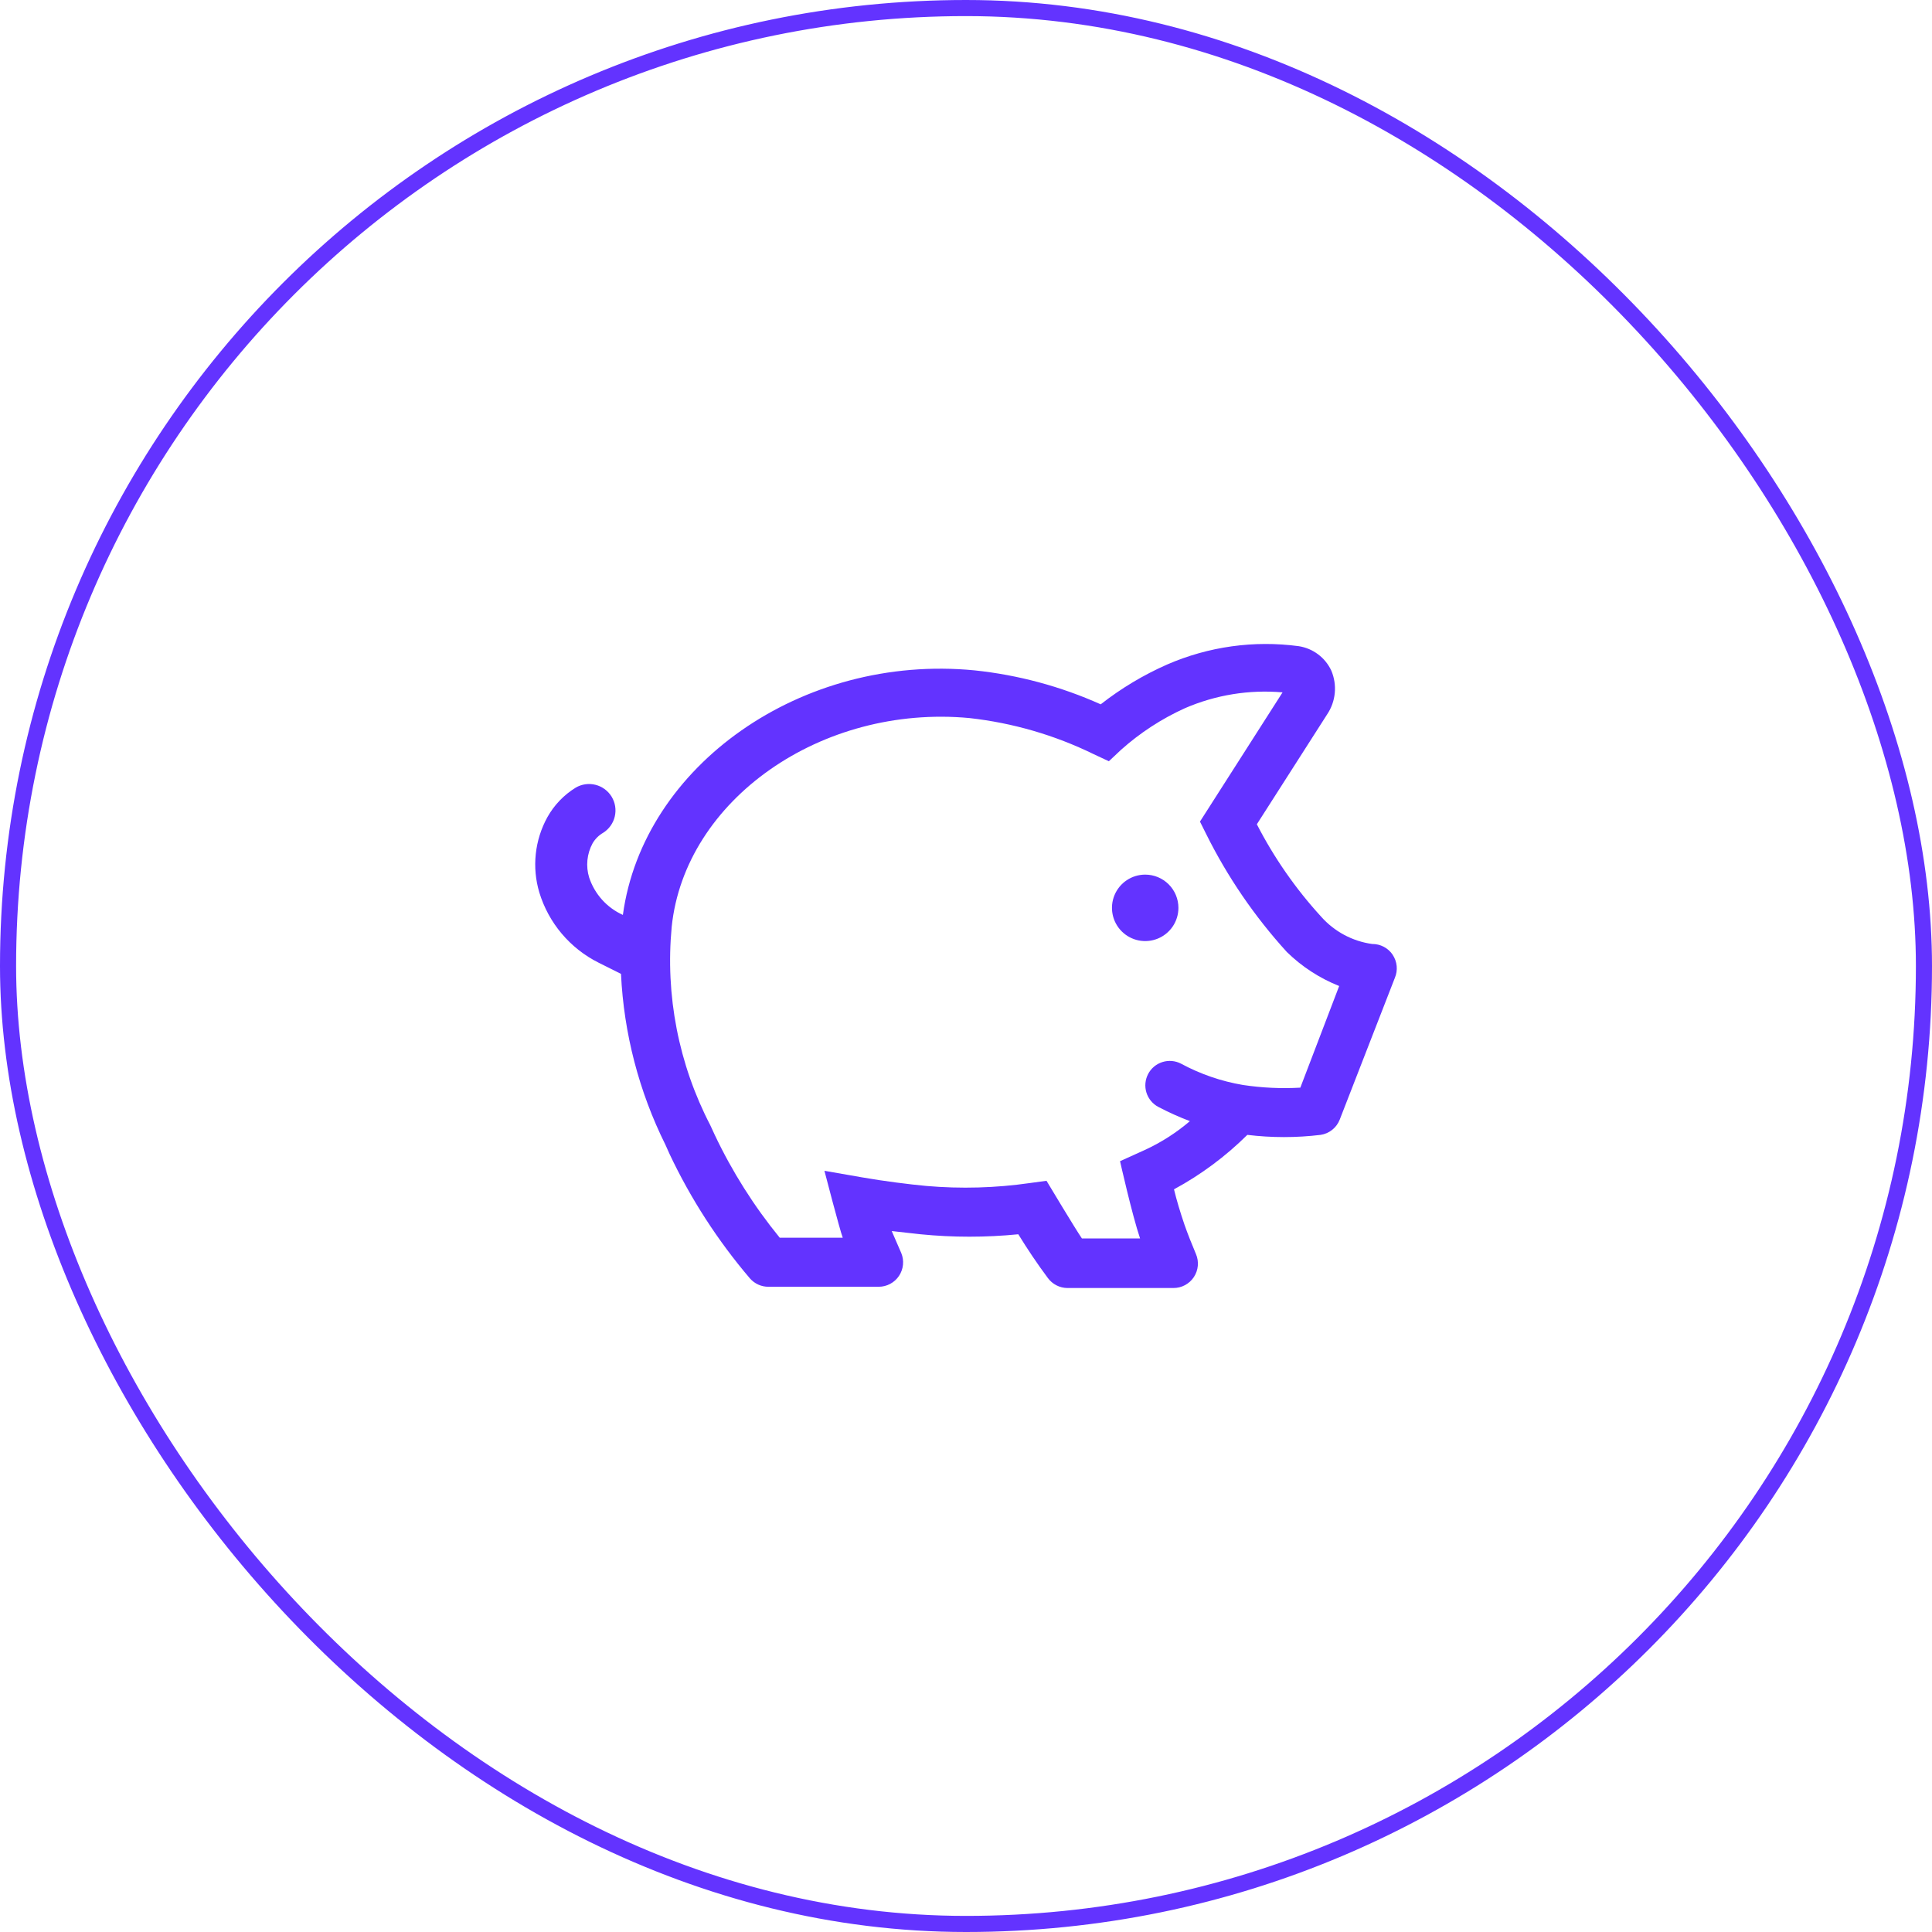 <svg width="120" height="120" viewBox="0 0 120 120" fill="none" xmlns="http://www.w3.org/2000/svg">
<path d="M73.194 56.388C73.194 56.796 73.073 57.196 72.847 57.535C72.62 57.874 72.297 58.139 71.92 58.295C71.543 58.451 71.128 58.492 70.728 58.413C70.327 58.333 69.96 58.136 69.671 57.848C69.382 57.559 69.186 57.191 69.106 56.791C69.026 56.391 69.067 55.975 69.224 55.598C69.38 55.221 69.644 54.899 69.984 54.672C70.323 54.445 70.722 54.324 71.13 54.324C71.678 54.324 72.203 54.542 72.59 54.929C72.977 55.316 73.194 55.841 73.194 56.388Z" fill="#6333FF"/>
<path d="M86.502 59.301C86.362 59.093 86.172 58.923 85.949 58.806C85.727 58.69 85.479 58.63 85.227 58.633C84.001 58.463 82.877 57.86 82.056 56.933C80.477 55.207 79.135 53.278 78.065 51.197L82.432 44.369C82.698 43.974 82.86 43.518 82.905 43.044C82.95 42.57 82.876 42.092 82.69 41.653C82.504 41.254 82.223 40.907 81.871 40.643C81.519 40.378 81.107 40.204 80.672 40.136C77.893 39.762 75.065 40.155 72.493 41.274C71.02 41.923 69.634 42.754 68.366 43.747C65.885 42.634 63.242 41.922 60.536 41.638C49.781 40.589 39.948 47.571 38.688 56.827C38.198 56.606 37.758 56.286 37.398 55.886C37.037 55.486 36.764 55.016 36.594 54.505C36.486 54.155 36.449 53.786 36.486 53.422C36.522 53.057 36.631 52.703 36.806 52.381C36.964 52.111 37.188 51.886 37.458 51.729C37.824 51.501 38.085 51.137 38.184 50.718C38.284 50.298 38.215 49.857 37.992 49.488C37.768 49.119 37.409 48.853 36.991 48.747C36.573 48.641 36.13 48.704 35.758 48.922C35.024 49.373 34.418 50.005 33.998 50.758C33.608 51.465 33.364 52.242 33.278 53.045C33.192 53.847 33.267 54.659 33.498 55.432C33.783 56.37 34.256 57.239 34.887 57.988C35.519 58.737 36.296 59.35 37.171 59.789L38.571 60.489C38.746 64.181 39.687 67.797 41.332 71.106L41.59 71.683C42.906 74.467 44.585 77.064 46.582 79.407C46.725 79.569 46.9 79.699 47.096 79.788C47.292 79.877 47.505 79.923 47.72 79.923H54.579C54.828 79.923 55.073 79.861 55.293 79.743C55.512 79.626 55.699 79.456 55.838 79.249C55.976 79.042 56.061 78.805 56.086 78.557C56.111 78.309 56.074 78.059 55.979 77.829L55.387 76.463L57.178 76.663C59.197 76.863 61.23 76.863 63.248 76.663C63.809 77.573 64.416 78.484 65.084 79.379C65.224 79.57 65.407 79.726 65.618 79.834C65.828 79.942 66.062 79.999 66.298 80.001H72.884C73.135 80.002 73.382 79.94 73.603 79.822C73.825 79.703 74.013 79.532 74.152 79.323C74.29 79.114 74.375 78.874 74.398 78.624C74.421 78.375 74.382 78.123 74.284 77.892C74.026 77.285 73.768 76.633 73.571 76.071C73.298 75.271 73.085 74.554 72.919 73.871C74.591 72.966 76.124 71.827 77.474 70.489C78.986 70.672 80.515 70.672 82.026 70.489C82.289 70.45 82.536 70.342 82.744 70.177C82.952 70.012 83.113 69.795 83.21 69.548L86.639 60.732C86.736 60.502 86.774 60.251 86.75 60.002C86.726 59.753 86.641 59.514 86.502 59.306V59.301ZM80.766 67.556C79.575 67.624 78.38 67.568 77.2 67.389C75.857 67.162 74.56 66.716 73.361 66.069C73.005 65.882 72.589 65.844 72.205 65.964C71.821 66.083 71.5 66.35 71.313 66.707C71.126 67.063 71.088 67.479 71.207 67.863C71.327 68.247 71.594 68.568 71.95 68.755C72.585 69.088 73.238 69.382 73.907 69.635C73.08 70.342 72.162 70.933 71.176 71.395L69.568 72.123C69.568 72.123 70.312 75.446 70.812 76.923H67.201C66.837 76.407 65.001 73.342 65.001 73.342L63.984 73.479C61.849 73.787 59.685 73.848 57.535 73.661C56.535 73.57 54.864 73.361 53.559 73.13L51.207 72.72C51.207 72.72 52.163 76.407 52.345 76.878H48.432C46.833 74.92 45.477 72.775 44.394 70.489L44.121 69.897C42.149 66.102 41.316 61.818 41.721 57.56C42.54 49.685 51.008 43.736 60.221 44.601C62.901 44.9 65.51 45.658 67.932 46.843L68.873 47.283L69.632 46.57C70.814 45.514 72.149 44.644 73.592 43.99C75.502 43.162 77.589 42.823 79.662 43.004L74.532 51.031L74.911 51.79C76.236 54.459 77.926 56.931 79.932 59.134C80.865 60.045 81.968 60.762 83.179 61.243L80.766 67.556Z" fill="#6333FF"/>
<rect x="0.5" y="0.5" width="119" height="119" rx="59.5" stroke="#6333FF"/>
</svg>
